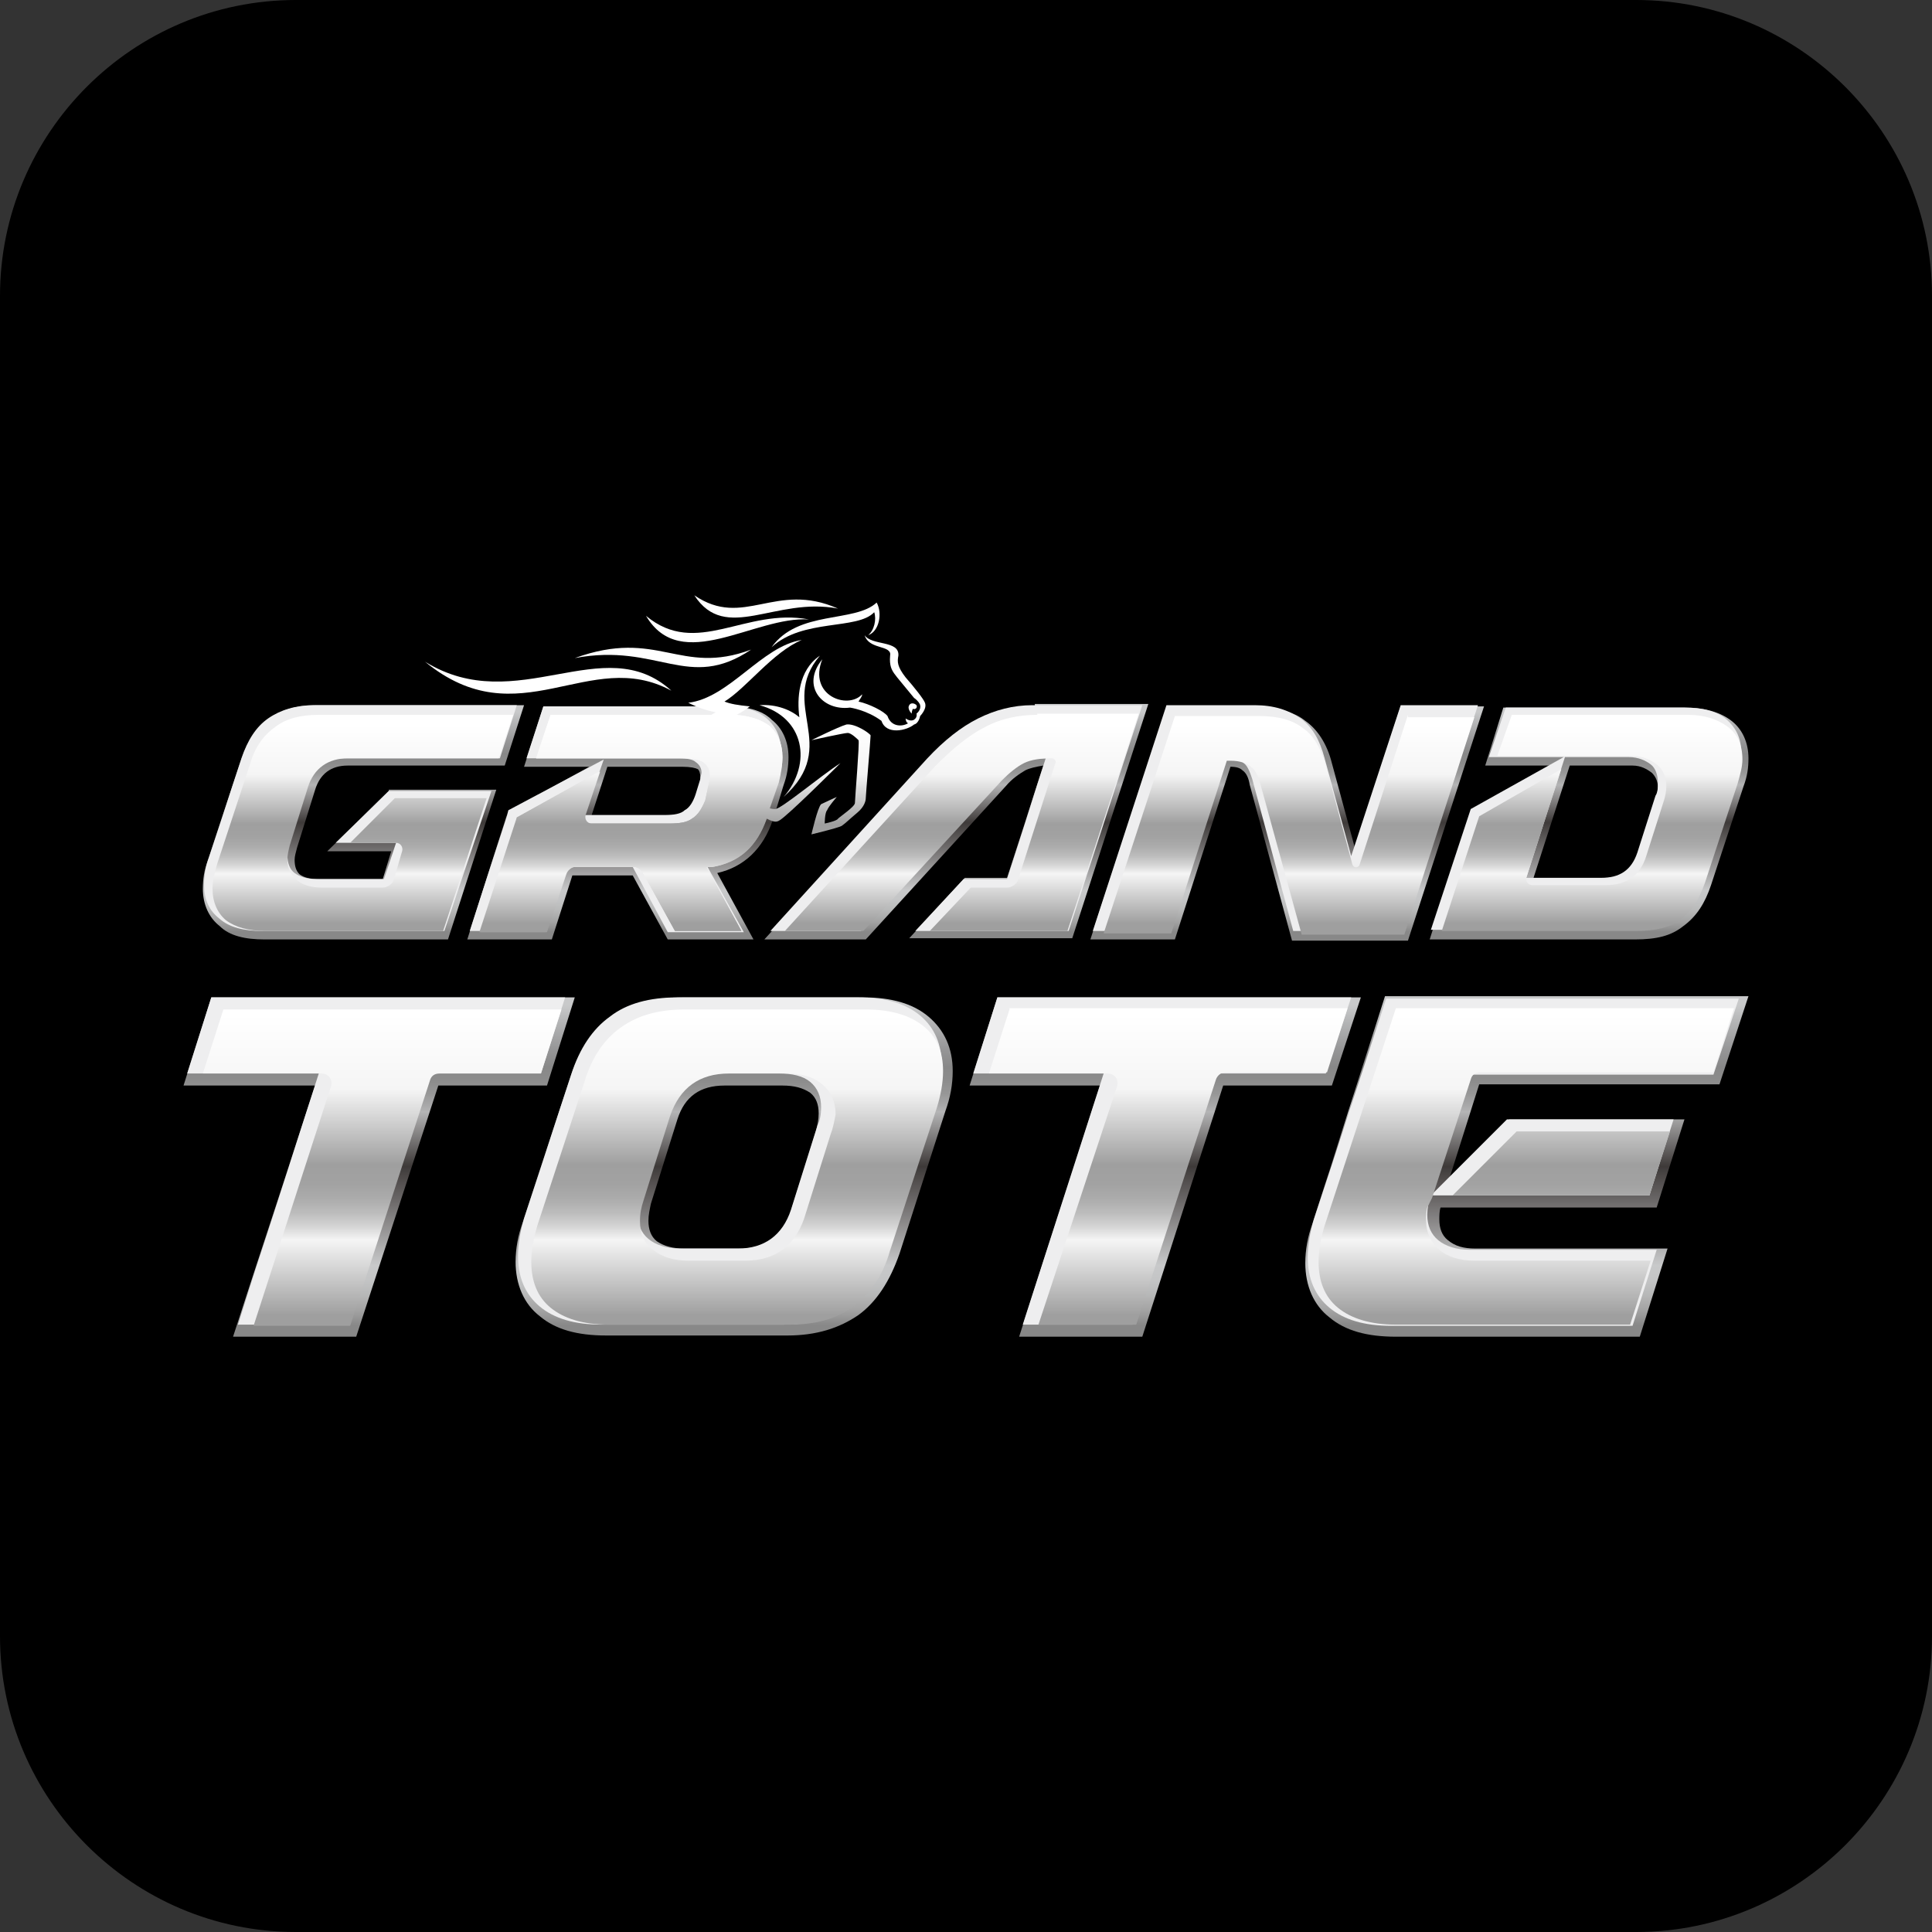 <?xml version="1.0" encoding="utf-8"?>
<!-- Generator: Adobe Illustrator 28.0.0, SVG Export Plug-In . SVG Version: 6.00 Build 0)  -->
<svg version="1.1" id="레이어_1" xmlns="http://www.w3.org/2000/svg" xmlns:xlink="http://www.w3.org/1999/xlink" x="0px"
	 y="0px" viewBox="0 0 16 16" style="enable-background:new 0 0 16 16;" xml:space="preserve">
<rect x="0" y="0" width="16" height="16" fill="#333333" stroke="none"/>
<style type="text/css">
	.st0{fill:url(#SVGID_1_);}
	.st1{fill:url(#SVGID_00000109725695716873799460000012840902523984688309_);}
	.st2{fill:url(#SVGID_00000114060196657621526030000014350258258981890462_);}
	.st3{fill:url(#SVGID_00000005251393410898757260000013372870657792970674_);}
	.st4{fill:url(#SVGID_00000027604096367574051740000007676664164530325156_);}
	.st5{fill:#EEEEEF;}
	.st6{fill:url(#SVGID_00000076602841429062810640000000882184136517325723_);}
	.st7{fill:url(#SVGID_00000115478437729160238540000007497601359593229245_);}
	.st8{fill:url(#SVGID_00000097487585280155647060000000488093326158586799_);}
	.st9{fill:url(#SVGID_00000067934666716680955240000006065959732679421874_);}
	.st10{fill:url(#SVGID_00000092456580059805230400000000452513137372671874_);}
	.st11{fill-rule:evenodd;clip-rule:evenodd;fill:url(#SVGID_00000083073636462003868770000015666979972356621725_);}
	.st12{fill-rule:evenodd;clip-rule:evenodd;fill:url(#SVGID_00000163771834288835116530000005618928926420118969_);}
	.st13{fill-rule:evenodd;clip-rule:evenodd;fill:url(#SVGID_00000023986561653684344400000000810764938792427653_);}
	.st14{fill-rule:evenodd;clip-rule:evenodd;fill:url(#SVGID_00000065762225608618827140000007348785306967373464_);}
	.st15{fill-rule:evenodd;clip-rule:evenodd;fill:url(#SVGID_00000060020984439809033870000007085258327956917157_);}
	.st16{fill-rule:evenodd;clip-rule:evenodd;fill:url(#SVGID_00000016072014007575089480000000313913122391394458_);}
	.st17{fill-rule:evenodd;clip-rule:evenodd;fill:url(#SVGID_00000010997700700051708420000013645415174871722883_);}
	.st18{fill-rule:evenodd;clip-rule:evenodd;fill:url(#SVGID_00000056393897720377959320000014339812542071890837_);}
	.st19{fill-rule:evenodd;clip-rule:evenodd;fill:url(#SVGID_00000145770283267530607820000015726808633873267898_);}
	.st20{fill-rule:evenodd;clip-rule:evenodd;fill:url(#SVGID_00000173129231776802832950000009715881934179301760_);}
	.st21{fill:url(#SVGID_00000035505827546637129180000012336466989887236786_);}
	.st22{fill:url(#SVGID_00000036236458892476592500000003679661915306511009_);}
	.st23{fill:url(#SVGID_00000064349142423723121310000014031315847138652860_);}
	.st24{fill:url(#SVGID_00000055666343499215861460000003046165527257820564_);}
	.st25{fill:url(#SVGID_00000093168025008845314620000002025518075618183043_);}
	.st26{fill:url(#SVGID_00000049207650116210239180000002088798395032408213_);}
	.st27{fill:url(#SVGID_00000172419344617186344170000005565345207532659339_);}
	.st28{fill:url(#SVGID_00000182504800065775374070000013017418917784773248_);}
	.st29{fill:url(#SVGID_00000028285429777209273580000010481364647405367996_);}
</style>
<g>
	<path d="M13.55,16H2.45C1.1,16,0,14.9,0,13.55V2.45C0,1.1,1.1,0,2.45,0h11.1C14.9,0,16,1.1,16,2.45v11.1C16,14.9,14.9,16,13.55,16z
		"/>
</g>
<g>
	<g>
		<g>
			<g>
				<linearGradient id="SVGID_1_" gradientUnits="userSpaceOnUse" x1="7.921" y1="5.894" x2="7.921" y2="7.716">
					<stop  offset="0" style="stop-color:#C8C9CA"/>
					<stop  offset="0.032" style="stop-color:#BBBCBD"/>
					<stop  offset="0.138" style="stop-color:#969697"/>
					<stop  offset="0.193" style="stop-color:#888888"/>
					<stop  offset="0.235" style="stop-color:#8C8C8C"/>
					<stop  offset="0.277" style="stop-color:#979797"/>
					<stop  offset="0.317" style="stop-color:#AAAAAB"/>
					<stop  offset="0.333" style="stop-color:#B4B4B5"/>
					<stop  offset="0.503" style="stop-color:#3E3A39"/>
					<stop  offset="0.61" style="stop-color:#6B6868"/>
					<stop  offset="0.812" style="stop-color:#C8C9CA"/>
					<stop  offset="0.856" style="stop-color:#C4C5C6"/>
					<stop  offset="0.904" style="stop-color:#B7B8B8"/>
					<stop  offset="0.955" style="stop-color:#A2A2A2"/>
					<stop  offset="1" style="stop-color:#888888"/>
				</linearGradient>
				<path class="st0" d="M8.57,5.85c-0.16,0-0.32,0.04-0.46,0.11C7.97,6.03,7.83,6.14,7.68,6.3L6.33,7.78h0.84l1.16-1.27
					c0.05-0.06,0.11-0.1,0.16-0.13c0.04-0.02,0.09-0.03,0.15-0.04l-0.3,0.93H7.99l-0.46,0.5h1.35l0.63-1.94H8.57z"/>
				
					<linearGradient id="SVGID_00000168107533236587700010000017897944028368272044_" gradientUnits="userSpaceOnUse" x1="13.157" y1="5.894" x2="13.157" y2="7.716">
					<stop  offset="0" style="stop-color:#C8C9CA"/>
					<stop  offset="0.032" style="stop-color:#BBBCBD"/>
					<stop  offset="0.138" style="stop-color:#969697"/>
					<stop  offset="0.193" style="stop-color:#888888"/>
					<stop  offset="0.235" style="stop-color:#8C8C8C"/>
					<stop  offset="0.277" style="stop-color:#979797"/>
					<stop  offset="0.317" style="stop-color:#AAAAAB"/>
					<stop  offset="0.333" style="stop-color:#B4B4B5"/>
					<stop  offset="0.503" style="stop-color:#3E3A39"/>
					<stop  offset="0.61" style="stop-color:#6B6868"/>
					<stop  offset="0.812" style="stop-color:#C8C9CA"/>
					<stop  offset="0.856" style="stop-color:#C4C5C6"/>
					<stop  offset="0.904" style="stop-color:#B7B8B8"/>
					<stop  offset="0.955" style="stop-color:#A2A2A2"/>
					<stop  offset="1" style="stop-color:#888888"/>
				</linearGradient>
				<path style="fill:url(#SVGID_00000168107533236587700010000017897944028368272044_);" d="M14.34,5.97
					c-0.09-0.07-0.22-0.11-0.38-0.11h-1.51L12.3,6.34h0.55l-0.67,0.38l-0.34,1.06h1.7c0.18,0,0.3-0.03,0.4-0.11
					c0.11-0.08,0.18-0.19,0.23-0.34l0.27-0.82c0.03-0.08,0.04-0.15,0.04-0.23C14.48,6.15,14.43,6.04,14.34,5.97z M13.52,6.34
					c0.07,0,0.12,0.03,0.16,0.06c0.03,0.03,0.05,0.07,0.05,0.12c0,0.03-0.01,0.07-0.02,0.1l-0.15,0.47
					c-0.04,0.13-0.12,0.18-0.27,0.18H12.7L13,6.34H13.52z"/>
				
					<linearGradient id="SVGID_00000181079918752781596610000002296372395726479799_" gradientUnits="userSpaceOnUse" x1="3.009" y1="5.894" x2="3.009" y2="7.716">
					<stop  offset="0" style="stop-color:#C8C9CA"/>
					<stop  offset="0.032" style="stop-color:#BBBCBD"/>
					<stop  offset="0.138" style="stop-color:#969697"/>
					<stop  offset="0.193" style="stop-color:#888888"/>
					<stop  offset="0.235" style="stop-color:#8C8C8C"/>
					<stop  offset="0.277" style="stop-color:#979797"/>
					<stop  offset="0.317" style="stop-color:#AAAAAB"/>
					<stop  offset="0.333" style="stop-color:#B4B4B5"/>
					<stop  offset="0.503" style="stop-color:#3E3A39"/>
					<stop  offset="0.61" style="stop-color:#6B6868"/>
					<stop  offset="0.812" style="stop-color:#C8C9CA"/>
					<stop  offset="0.856" style="stop-color:#C4C5C6"/>
					<stop  offset="0.904" style="stop-color:#B7B8B8"/>
					<stop  offset="0.955" style="stop-color:#A2A2A2"/>
					<stop  offset="1" style="stop-color:#888888"/>
				</linearGradient>
				<path style="fill:url(#SVGID_00000181079918752781596610000002296372395726479799_);" d="M3.22,6.55l-0.51,0.5h0.53L3.17,7.28
					H2.64c-0.07,0-0.12-0.01-0.16-0.04C2.45,7.21,2.44,7.17,2.44,7.12c0-0.03,0.01-0.06,0.02-0.1l0.15-0.48
					c0.04-0.13,0.13-0.2,0.27-0.2h1.3l0.16-0.5H2.62c-0.16,0-0.3,0.04-0.4,0.12c-0.1,0.08-0.18,0.19-0.23,0.35L1.72,7.13
					C1.69,7.21,1.68,7.28,1.68,7.36c0,0.13,0.05,0.24,0.14,0.31C1.9,7.75,2.03,7.78,2.19,7.78h1.52l0.4-1.24H3.22z"/>
				
					<linearGradient id="SVGID_00000067946778779311061530000002869759291662741913_" gradientUnits="userSpaceOnUse" x1="10.664" y1="5.894" x2="10.664" y2="7.716">
					<stop  offset="0" style="stop-color:#C8C9CA"/>
					<stop  offset="0.032" style="stop-color:#BBBCBD"/>
					<stop  offset="0.138" style="stop-color:#969697"/>
					<stop  offset="0.193" style="stop-color:#888888"/>
					<stop  offset="0.235" style="stop-color:#8C8C8C"/>
					<stop  offset="0.277" style="stop-color:#979797"/>
					<stop  offset="0.317" style="stop-color:#AAAAAB"/>
					<stop  offset="0.333" style="stop-color:#B4B4B5"/>
					<stop  offset="0.503" style="stop-color:#3E3A39"/>
					<stop  offset="0.61" style="stop-color:#6B6868"/>
					<stop  offset="0.812" style="stop-color:#C8C9CA"/>
					<stop  offset="0.856" style="stop-color:#C4C5C6"/>
					<stop  offset="0.904" style="stop-color:#B7B8B8"/>
					<stop  offset="0.955" style="stop-color:#A2A2A2"/>
					<stop  offset="1" style="stop-color:#888888"/>
				</linearGradient>
				<path style="fill:url(#SVGID_00000067946778779311061530000002869759291662741913_);" d="M11.6,5.85l-0.38,1.17l-0.19-0.7
					c-0.04-0.16-0.12-0.28-0.22-0.35c-0.1-0.08-0.24-0.11-0.4-0.11H9.66L9.03,7.78h0.7l0.46-1.43c0.05,0,0.08,0.01,0.1,0.03
					c0.03,0.02,0.05,0.06,0.06,0.12l0.35,1.29h0.96l0.63-1.94H11.6z"/>
				
					<linearGradient id="SVGID_00000003103116711419631840000012202002103366623156_" gradientUnits="userSpaceOnUse" x1="5.201" y1="5.894" x2="5.201" y2="7.716">
					<stop  offset="0" style="stop-color:#C8C9CA"/>
					<stop  offset="0.032" style="stop-color:#BBBCBD"/>
					<stop  offset="0.138" style="stop-color:#969697"/>
					<stop  offset="0.193" style="stop-color:#888888"/>
					<stop  offset="0.235" style="stop-color:#8C8C8C"/>
					<stop  offset="0.277" style="stop-color:#979797"/>
					<stop  offset="0.317" style="stop-color:#AAAAAB"/>
					<stop  offset="0.333" style="stop-color:#B4B4B5"/>
					<stop  offset="0.503" style="stop-color:#3E3A39"/>
					<stop  offset="0.61" style="stop-color:#6B6868"/>
					<stop  offset="0.812" style="stop-color:#C8C9CA"/>
					<stop  offset="0.856" style="stop-color:#C4C5C6"/>
					<stop  offset="0.904" style="stop-color:#B7B8B8"/>
					<stop  offset="0.955" style="stop-color:#A2A2A2"/>
					<stop  offset="1" style="stop-color:#888888"/>
				</linearGradient>
				<path style="fill:url(#SVGID_00000003103116711419631840000012202002103366623156_);" d="M6.4,6.79l0.02-0.06L6.49,6.5
					c0.03-0.08,0.04-0.16,0.04-0.23c0-0.13-0.05-0.24-0.14-0.31C6.31,5.88,6.18,5.85,6.02,5.85H4.5l-0.16,0.5h0.54L4.21,6.72
					L4.19,6.77L3.87,7.78h0.7l0.17-0.53h0.5l0.29,0.53h0.71l-0.3-0.55C6.16,7.18,6.32,7.03,6.4,6.79z M5.65,6.35
					c0.07,0,0.11,0.01,0.13,0.02C5.79,6.38,5.8,6.4,5.8,6.44c0,0,0,0.01,0,0.04L5.76,6.61C5.74,6.66,5.71,6.7,5.68,6.72
					C5.65,6.74,5.6,6.75,5.53,6.75H4.9l0.13-0.4H5.65z"/>
				<path id="XMLID_146_" class="st5" d="M7.98,7.28h0.36l0.32-1c-0.08,0-0.15,0.01-0.21,0.04C8.4,6.35,8.34,6.39,8.28,6.45
					L7.13,7.71H6.38l1.3-1.43C7.82,6.13,7.96,6.02,8.1,5.95c0.14-0.07,0.29-0.11,0.45-0.11h0.91L8.85,7.71H7.58L7.98,7.28z"/>
				<path id="XMLID_143_" class="st5" d="M14.3,5.96c-0.08-0.07-0.2-0.1-0.35-0.1h-1.48l-0.14,0.41h0.61h0.01L12.18,6.7l-0.33,1
					h0.61h0.02h1.03c0.16,0,0.28-0.03,0.38-0.1c0.1-0.07,0.17-0.18,0.22-0.33l0.27-0.82c0.02-0.07,0.04-0.14,0.04-0.22
					C14.42,6.12,14.38,6.03,14.3,5.96z M13.71,6.59l-0.15,0.47c-0.05,0.15-0.15,0.21-0.3,0.21h-0.62l0.32-1h0.53
					c0.08,0,0.14,0.03,0.18,0.06c0.04,0.03,0.06,0.09,0.06,0.15C13.73,6.52,13.73,6.56,13.71,6.59z"/>
				<path id="XMLID_141_" class="st5" d="M2.44,7.23c0.04,0.03,0.1,0.05,0.18,0.05h0.56l0.1-0.3H2.78l0.44-0.43h0.85L3.68,7.71H2.17
					c-0.15,0-0.27-0.03-0.35-0.1C1.73,7.54,1.69,7.45,1.69,7.32c0-0.07,0.01-0.14,0.04-0.22l0.27-0.82
					c0.05-0.15,0.12-0.26,0.22-0.33c0.1-0.07,0.23-0.11,0.38-0.11h1.68L4.14,6.28H2.85c-0.15,0-0.25,0.07-0.3,0.22L2.4,6.98
					C2.38,7.01,2.38,7.05,2.38,7.08C2.38,7.15,2.4,7.2,2.44,7.23z"/>
				<path id="XMLID_139_" class="st5" d="M10.71,7.71l-0.34-1.26c-0.02-0.06-0.04-0.11-0.07-0.13c-0.03-0.03-0.08-0.04-0.15-0.04h0
					L9.68,7.71H9.05l0.61-1.87h0.73c0.16,0,0.28,0.04,0.38,0.11c0.1,0.07,0.16,0.18,0.2,0.33l0.22,0.81l0.41-1.25h0.64l-0.61,1.87
					H10.71z"/>
				<path id="XMLID_137_" class="st5" d="M6.47,6.24c0,0.07-0.01,0.14-0.04,0.22L6.36,6.68L6.34,6.74C6.26,6.99,6.1,7.14,5.86,7.18
					l0.3,0.54H5.53L5.24,7.18H4.69L4.52,7.71H3.89L4.2,6.75l0.01-0.04L5,6.29L4.84,6.75H5.5c0.08,0,0.14-0.01,0.17-0.04
					c0.04-0.02,0.07-0.07,0.09-0.13l0.04-0.13c0-0.02,0.01-0.04,0.01-0.05c0-0.04-0.02-0.07-0.05-0.09
					C5.74,6.29,5.69,6.28,5.62,6.28H4.36L4.5,5.85h1.5c0.15,0,0.27,0.03,0.35,0.1C6.43,6.02,6.47,6.11,6.47,6.24z"/>
				
					<linearGradient id="SVGID_00000076573528598511988160000001648060390680486826_" gradientUnits="userSpaceOnUse" x1="7.967" y1="7.645" x2="7.967" y2="6.004">
					<stop  offset="0" style="stop-color:#9F9F9F"/>
					<stop  offset="0.25" style="stop-color:#F5F5F5"/>
					<stop  offset="0.252" style="stop-color:#F3F3F3"/>
					<stop  offset="0.294" style="stop-color:#D5D5D5"/>
					<stop  offset="0.338" style="stop-color:#BDBDBD"/>
					<stop  offset="0.385" style="stop-color:#ACACAC"/>
					<stop  offset="0.436" style="stop-color:#A2A2A2"/>
					<stop  offset="0.5" style="stop-color:#9F9F9F"/>
					<stop  offset="0.75" style="stop-color:#F5F5F5"/>
					<stop  offset="1" style="stop-color:#FFFFFF"/>
				</linearGradient>
				<path style="fill:url(#SVGID_00000076573528598511988160000001648060390680486826_);" d="M8.59,5.92c-0.15,0-0.3,0.03-0.43,0.1
					C8.02,6.09,7.89,6.2,7.75,6.34L6.5,7.71h0.65L8.3,6.46C8.36,6.4,8.42,6.35,8.48,6.32c0.06-0.03,0.14-0.04,0.23-0.04h0
					c0.02,0,0.04,0.02,0.03,0.04L8.43,7.29C8.42,7.32,8.38,7.35,8.34,7.35H8.04L7.7,7.71h1.14l0.59-1.8H8.59z"/>
				
					<linearGradient id="SVGID_00000174600625498129337110000004083190279139392160_" gradientUnits="userSpaceOnUse" x1="13.185" y1="7.645" x2="13.185" y2="6.004">
					<stop  offset="0" style="stop-color:#9F9F9F"/>
					<stop  offset="0.25" style="stop-color:#F5F5F5"/>
					<stop  offset="0.252" style="stop-color:#F3F3F3"/>
					<stop  offset="0.294" style="stop-color:#D5D5D5"/>
					<stop  offset="0.338" style="stop-color:#BDBDBD"/>
					<stop  offset="0.385" style="stop-color:#ACACAC"/>
					<stop  offset="0.436" style="stop-color:#A2A2A2"/>
					<stop  offset="0.5" style="stop-color:#9F9F9F"/>
					<stop  offset="0.75" style="stop-color:#F5F5F5"/>
					<stop  offset="1" style="stop-color:#FFFFFF"/>
				</linearGradient>
				<path style="fill:url(#SVGID_00000174600625498129337110000004083190279139392160_);" d="M14.31,6.02
					c-0.08-0.06-0.19-0.1-0.33-0.1h-1.46l-0.12,0.34h1.12c0.09,0,0.16,0.04,0.2,0.07c0.05,0.04,0.08,0.1,0.08,0.18
					c0,0.04-0.01,0.09-0.02,0.12l-0.15,0.47c-0.05,0.15-0.16,0.23-0.33,0.23h-0.61c-0.03,0-0.06-0.03-0.05-0.06l0.29-0.9l-0.68,0.39
					l-0.31,0.95h1.61c0.16,0,0.28-0.03,0.36-0.09c0.1-0.07,0.16-0.17,0.21-0.31l0.27-0.82c0.02-0.07,0.04-0.14,0.04-0.2
					C14.43,6.17,14.39,6.08,14.31,6.02z"/>
				
					<linearGradient id="SVGID_00000152253814969545780680000017612066024112895903_" gradientUnits="userSpaceOnUse" x1="3.011" y1="7.645" x2="3.011" y2="6.004">
					<stop  offset="0" style="stop-color:#9F9F9F"/>
					<stop  offset="0.25" style="stop-color:#F5F5F5"/>
					<stop  offset="0.252" style="stop-color:#F3F3F3"/>
					<stop  offset="0.294" style="stop-color:#D5D5D5"/>
					<stop  offset="0.338" style="stop-color:#BDBDBD"/>
					<stop  offset="0.385" style="stop-color:#ACACAC"/>
					<stop  offset="0.436" style="stop-color:#A2A2A2"/>
					<stop  offset="0.5" style="stop-color:#9F9F9F"/>
					<stop  offset="0.75" style="stop-color:#F5F5F5"/>
					<stop  offset="1" style="stop-color:#FFFFFF"/>
				</linearGradient>
				<path style="fill:url(#SVGID_00000152253814969545780680000017612066024112895903_);" d="M3.27,6.61L2.9,6.98h0.38
					c0.04,0,0.06,0.04,0.05,0.07L3.26,7.29C3.25,7.32,3.21,7.35,3.17,7.35H2.66c-0.08,0-0.15-0.02-0.2-0.06l0,0
					c-0.05-0.04-0.08-0.1-0.08-0.17C2.38,7.08,2.39,7.04,2.4,7l0.15-0.48c0.05-0.16,0.17-0.24,0.33-0.24h1.25l0.12-0.36H2.64
					c-0.15,0-0.27,0.03-0.36,0.1C2.18,6.09,2.11,6.19,2.07,6.33L1.8,7.15C1.78,7.22,1.76,7.29,1.76,7.36c0,0.11,0.04,0.2,0.11,0.26
					c0.08,0.06,0.19,0.09,0.33,0.09h1.47l0.36-1.1H3.27z"/>
				
					<linearGradient id="SVGID_00000150804246180461684870000003561039072261462683_" gradientUnits="userSpaceOnUse" x1="10.679" y1="7.645" x2="10.679" y2="6.004">
					<stop  offset="0" style="stop-color:#9F9F9F"/>
					<stop  offset="0.25" style="stop-color:#F5F5F5"/>
					<stop  offset="0.252" style="stop-color:#F3F3F3"/>
					<stop  offset="0.294" style="stop-color:#D5D5D5"/>
					<stop  offset="0.338" style="stop-color:#BDBDBD"/>
					<stop  offset="0.385" style="stop-color:#ACACAC"/>
					<stop  offset="0.436" style="stop-color:#A2A2A2"/>
					<stop  offset="0.5" style="stop-color:#9F9F9F"/>
					<stop  offset="0.75" style="stop-color:#F5F5F5"/>
					<stop  offset="1" style="stop-color:#FFFFFF"/>
				</linearGradient>
				<path style="fill:url(#SVGID_00000150804246180461684870000003561039072261462683_);" d="M11.66,5.92l-0.4,1.24
					c-0.01,0.03-0.05,0.03-0.06,0l-0.22-0.82c-0.04-0.14-0.1-0.25-0.19-0.31c-0.09-0.07-0.21-0.1-0.36-0.1h-0.7l-0.59,1.8H9.7
					l0.46-1.43h0.03c0.08,0,0.13,0.02,0.17,0.05c0.04,0.03,0.06,0.08,0.08,0.15l0.34,1.24h0.85l0.58-1.8H11.66z"/>
				
					<linearGradient id="SVGID_00000017475062339146874190000001284750023262313873_" gradientUnits="userSpaceOnUse" x1="5.229" y1="7.645" x2="5.229" y2="6.004">
					<stop  offset="0" style="stop-color:#9F9F9F"/>
					<stop  offset="0.25" style="stop-color:#F5F5F5"/>
					<stop  offset="0.252" style="stop-color:#F3F3F3"/>
					<stop  offset="0.294" style="stop-color:#D5D5D5"/>
					<stop  offset="0.338" style="stop-color:#BDBDBD"/>
					<stop  offset="0.385" style="stop-color:#ACACAC"/>
					<stop  offset="0.436" style="stop-color:#A2A2A2"/>
					<stop  offset="0.5" style="stop-color:#9F9F9F"/>
					<stop  offset="0.75" style="stop-color:#F5F5F5"/>
					<stop  offset="1" style="stop-color:#FFFFFF"/>
				</linearGradient>
				<path style="fill:url(#SVGID_00000017475062339146874190000001284750023262313873_);" d="M6.37,6.01
					C6.29,5.95,6.18,5.92,6.03,5.92H4.56L4.44,6.28h0.57h0.06h0.59c0.07,0,0.13,0.01,0.16,0.03c0.03,0.02,0.06,0.05,0.06,0.12
					c0,0.01,0,0.02-0.01,0.06l0,0L5.84,6.63C5.81,6.7,5.78,6.75,5.73,6.78C5.69,6.81,5.63,6.82,5.54,6.82H4.9
					c-0.04,0-0.06-0.04-0.05-0.07l0.12-0.36L4.28,6.77L4.28,6.8l-0.3,0.92h0.55l0.16-0.48C4.7,7.21,4.73,7.18,4.76,7.18h0.49
					c0.03,0,0.05,0.02,0.07,0.04l0.27,0.49h0.55L5.85,7.18L5.9,7.18c0.23-0.04,0.37-0.17,0.45-0.41l0.02-0.06l0.08-0.23
					C6.47,6.4,6.48,6.33,6.48,6.27C6.48,6.16,6.44,6.07,6.37,6.01z"/>
				<g>
					
						<linearGradient id="SVGID_00000069370411414755070880000008151871308758883505_" gradientUnits="userSpaceOnUse" x1="6.546" y1="7.645" x2="6.546" y2="6.004">
						<stop  offset="0" style="stop-color:#9F9F9F"/>
						<stop  offset="0.25" style="stop-color:#F5F5F5"/>
						<stop  offset="0.252" style="stop-color:#F3F3F3"/>
						<stop  offset="0.294" style="stop-color:#D5D5D5"/>
						<stop  offset="0.338" style="stop-color:#BDBDBD"/>
						<stop  offset="0.385" style="stop-color:#ACACAC"/>
						<stop  offset="0.436" style="stop-color:#A2A2A2"/>
						<stop  offset="0.5" style="stop-color:#9F9F9F"/>
						<stop  offset="0.75" style="stop-color:#F5F5F5"/>
						<stop  offset="1" style="stop-color:#FFFFFF"/>
					</linearGradient>
					<path style="fill-rule:evenodd;clip-rule:evenodd;fill:url(#SVGID_00000069370411414755070880000008151871308758883505_);" d="
						M6.62,5.94C6.55,5.88,6.43,5.83,6.29,5.84c0.37,0.1,0.44,0.48,0.2,0.76c0.48-0.43-0.05-0.76,0.3-1.17
						C6.61,5.55,6.6,5.79,6.62,5.94z"/>
					
						<linearGradient id="SVGID_00000092421896963901655900000000897762941639307922_" gradientUnits="userSpaceOnUse" x1="6.841" y1="7.645" x2="6.841" y2="6.004">
						<stop  offset="0" style="stop-color:#9F9F9F"/>
						<stop  offset="0.25" style="stop-color:#F5F5F5"/>
						<stop  offset="0.252" style="stop-color:#F3F3F3"/>
						<stop  offset="0.294" style="stop-color:#D5D5D5"/>
						<stop  offset="0.338" style="stop-color:#BDBDBD"/>
						<stop  offset="0.385" style="stop-color:#ACACAC"/>
						<stop  offset="0.436" style="stop-color:#A2A2A2"/>
						<stop  offset="0.5" style="stop-color:#9F9F9F"/>
						<stop  offset="0.75" style="stop-color:#F5F5F5"/>
						<stop  offset="1" style="stop-color:#FFFFFF"/>
					</linearGradient>
					<path style="fill-rule:evenodd;clip-rule:evenodd;fill:url(#SVGID_00000092421896963901655900000000897762941639307922_);" d="
						M6.39,5.36C6.65,5.12,7.1,5.22,7.24,5.07c0.02,0.06,0,0.15-0.05,0.19c0.09-0.03,0.12-0.18,0.07-0.27
						C7.08,5.16,6.61,5.05,6.39,5.36z"/>
					
						<linearGradient id="SVGID_00000091735614790519011870000017952931492717851298_" gradientUnits="userSpaceOnUse" x1="7.202" y1="7.645" x2="7.202" y2="6.004">
						<stop  offset="0" style="stop-color:#9F9F9F"/>
						<stop  offset="0.25" style="stop-color:#F5F5F5"/>
						<stop  offset="0.252" style="stop-color:#F3F3F3"/>
						<stop  offset="0.294" style="stop-color:#D5D5D5"/>
						<stop  offset="0.338" style="stop-color:#BDBDBD"/>
						<stop  offset="0.385" style="stop-color:#ACACAC"/>
						<stop  offset="0.436" style="stop-color:#A2A2A2"/>
						<stop  offset="0.5" style="stop-color:#9F9F9F"/>
						<stop  offset="0.75" style="stop-color:#F5F5F5"/>
						<stop  offset="1" style="stop-color:#FFFFFF"/>
					</linearGradient>
					<path style="fill-rule:evenodd;clip-rule:evenodd;fill:url(#SVGID_00000091735614790519011870000017952931492717851298_);" d="
						M7.66,5.82C7.65,5.79,7.57,5.69,7.5,5.61C7.43,5.52,7.43,5.48,7.44,5.43C7.45,5.3,7.22,5.35,7.16,5.26
						c0.03,0.1,0.16,0.09,0.2,0.13c0.02,0.02,0.01,0.03,0.01,0.07c0,0.07,0.02,0.1,0.06,0.15l0.14,0.17C7.6,5.8,7.62,5.83,7.62,5.84
						c0.01,0.04-0.03,0.07-0.03,0.07S7.6,5.94,7.57,5.96C7.54,5.98,7.5,5.95,7.5,5.95s0,0.03,0.02,0.04
						C7.47,6.02,7.38,6.02,7.35,5.93C7.32,5.89,7.2,5.83,7.11,5.81c0.01-0.02,0.03-0.04,0.03-0.06C7.02,5.88,6.69,5.76,6.81,5.46
						c-0.18,0.22,0,0.43,0.23,0.4c0,0,0.14,0.02,0.26,0.11c0.04,0.12,0.21,0.08,0.27,0.03c0.04-0.01,0.05-0.07,0.05-0.07
						S7.68,5.87,7.66,5.82z"/>
					
						<linearGradient id="SVGID_00000116936634574876470330000005644392339633002396_" gradientUnits="userSpaceOnUse" x1="7.559" y1="7.645" x2="7.559" y2="6.004">
						<stop  offset="0" style="stop-color:#9F9F9F"/>
						<stop  offset="0.25" style="stop-color:#F5F5F5"/>
						<stop  offset="0.252" style="stop-color:#F3F3F3"/>
						<stop  offset="0.294" style="stop-color:#D5D5D5"/>
						<stop  offset="0.338" style="stop-color:#BDBDBD"/>
						<stop  offset="0.385" style="stop-color:#ACACAC"/>
						<stop  offset="0.436" style="stop-color:#A2A2A2"/>
						<stop  offset="0.5" style="stop-color:#9F9F9F"/>
						<stop  offset="0.75" style="stop-color:#F5F5F5"/>
						<stop  offset="1" style="stop-color:#FFFFFF"/>
					</linearGradient>
					<path style="fill-rule:evenodd;clip-rule:evenodd;fill:url(#SVGID_00000116936634574876470330000005644392339633002396_);" d="
						M7.59,5.84C7.57,5.82,7.54,5.82,7.53,5.84C7.51,5.87,7.55,5.91,7.55,5.91s0-0.02,0.01-0.04C7.58,5.88,7.6,5.86,7.59,5.84z"/>
					
						<linearGradient id="SVGID_00000174585053433234932620000011492599512824687547_" gradientUnits="userSpaceOnUse" x1="6.345" y1="7.645" x2="6.345" y2="6.004">
						<stop  offset="0" style="stop-color:#9F9F9F"/>
						<stop  offset="0.25" style="stop-color:#F5F5F5"/>
						<stop  offset="0.252" style="stop-color:#F3F3F3"/>
						<stop  offset="0.294" style="stop-color:#D5D5D5"/>
						<stop  offset="0.338" style="stop-color:#BDBDBD"/>
						<stop  offset="0.385" style="stop-color:#ACACAC"/>
						<stop  offset="0.436" style="stop-color:#A2A2A2"/>
						<stop  offset="0.5" style="stop-color:#9F9F9F"/>
						<stop  offset="0.75" style="stop-color:#F5F5F5"/>
						<stop  offset="1" style="stop-color:#FFFFFF"/>
					</linearGradient>
					<path style="fill-rule:evenodd;clip-rule:evenodd;fill:url(#SVGID_00000174585053433234932620000011492599512824687547_);" d="
						M6.94,5.04C6.42,4.81,6.16,5.21,5.75,4.93C6.01,5.33,6.42,4.94,6.94,5.04z"/>
					
						<linearGradient id="SVGID_00000004545845577802902750000010437995065836313251_" gradientUnits="userSpaceOnUse" x1="5.488" y1="7.645" x2="5.488" y2="6.004">
						<stop  offset="0" style="stop-color:#9F9F9F"/>
						<stop  offset="0.25" style="stop-color:#F5F5F5"/>
						<stop  offset="0.252" style="stop-color:#F3F3F3"/>
						<stop  offset="0.294" style="stop-color:#D5D5D5"/>
						<stop  offset="0.338" style="stop-color:#BDBDBD"/>
						<stop  offset="0.385" style="stop-color:#ACACAC"/>
						<stop  offset="0.436" style="stop-color:#A2A2A2"/>
						<stop  offset="0.5" style="stop-color:#9F9F9F"/>
						<stop  offset="0.75" style="stop-color:#F5F5F5"/>
						<stop  offset="1" style="stop-color:#FFFFFF"/>
					</linearGradient>
					<path style="fill-rule:evenodd;clip-rule:evenodd;fill:url(#SVGID_00000004545845577802902750000010437995065836313251_);" d="
						M6.22,5.38C5.63,5.6,5.45,5.2,4.76,5.45C5.45,5.32,5.7,5.73,6.22,5.38z"/>
					
						<linearGradient id="SVGID_00000013161531086148690050000009108238726024421545_" gradientUnits="userSpaceOnUse" x1="6.023" y1="7.645" x2="6.023" y2="6.004">
						<stop  offset="0" style="stop-color:#9F9F9F"/>
						<stop  offset="0.25" style="stop-color:#F5F5F5"/>
						<stop  offset="0.252" style="stop-color:#F3F3F3"/>
						<stop  offset="0.294" style="stop-color:#D5D5D5"/>
						<stop  offset="0.338" style="stop-color:#BDBDBD"/>
						<stop  offset="0.385" style="stop-color:#ACACAC"/>
						<stop  offset="0.436" style="stop-color:#A2A2A2"/>
						<stop  offset="0.5" style="stop-color:#9F9F9F"/>
						<stop  offset="0.75" style="stop-color:#F5F5F5"/>
						<stop  offset="1" style="stop-color:#FFFFFF"/>
					</linearGradient>
					<path style="fill-rule:evenodd;clip-rule:evenodd;fill:url(#SVGID_00000013161531086148690050000009108238726024421545_);" d="
						M6.7,5.13C6.17,5.03,5.77,5.45,5.35,5.1C5.64,5.59,6.25,5.1,6.7,5.13z"/>
					
						<linearGradient id="SVGID_00000156548564734609189640000012417944581522274184_" gradientUnits="userSpaceOnUse" x1="4.538" y1="7.645" x2="4.538" y2="6.004">
						<stop  offset="0" style="stop-color:#9F9F9F"/>
						<stop  offset="0.25" style="stop-color:#F5F5F5"/>
						<stop  offset="0.252" style="stop-color:#F3F3F3"/>
						<stop  offset="0.294" style="stop-color:#D5D5D5"/>
						<stop  offset="0.338" style="stop-color:#BDBDBD"/>
						<stop  offset="0.385" style="stop-color:#ACACAC"/>
						<stop  offset="0.436" style="stop-color:#A2A2A2"/>
						<stop  offset="0.5" style="stop-color:#9F9F9F"/>
						<stop  offset="0.75" style="stop-color:#F5F5F5"/>
						<stop  offset="1" style="stop-color:#FFFFFF"/>
					</linearGradient>
					<path style="fill-rule:evenodd;clip-rule:evenodd;fill:url(#SVGID_00000156548564734609189640000012417944581522274184_);" d="
						M5.56,5.72C5,5.21,4.28,5.95,3.52,5.48C4.3,6.12,4.88,5.35,5.56,5.72z"/>
					
						<linearGradient id="SVGID_00000007407029549281699550000009522475403348643759_" gradientUnits="userSpaceOnUse" x1="6.962" y1="7.645" x2="6.962" y2="6.004">
						<stop  offset="0" style="stop-color:#9F9F9F"/>
						<stop  offset="0.25" style="stop-color:#F5F5F5"/>
						<stop  offset="0.252" style="stop-color:#F3F3F3"/>
						<stop  offset="0.294" style="stop-color:#D5D5D5"/>
						<stop  offset="0.338" style="stop-color:#BDBDBD"/>
						<stop  offset="0.385" style="stop-color:#ACACAC"/>
						<stop  offset="0.436" style="stop-color:#A2A2A2"/>
						<stop  offset="0.5" style="stop-color:#9F9F9F"/>
						<stop  offset="0.75" style="stop-color:#F5F5F5"/>
						<stop  offset="1" style="stop-color:#FFFFFF"/>
					</linearGradient>
					<path style="fill-rule:evenodd;clip-rule:evenodd;fill:url(#SVGID_00000007407029549281699550000009522475403348643759_);" d="
						M7.01,6C6.94,6.02,6.72,6.13,6.72,6.13s0.27-0.06,0.3-0.06c0.03,0,0.08,0.05,0.09,0.06c0.01,0.01-0.03,0.49-0.03,0.52
						c0,0.03-0.12,0.11-0.14,0.13C6.93,6.8,6.83,6.82,6.83,6.82s0-0.09,0.02-0.11C6.86,6.68,6.93,6.6,6.93,6.6S6.84,6.64,6.8,6.66
						C6.77,6.69,6.72,6.91,6.72,6.91s0.21-0.05,0.25-0.07C7,6.82,7.04,6.78,7.1,6.73c0.06-0.05,0.07-0.1,0.07-0.12
						c0-0.03,0.04-0.49,0.04-0.52C7.2,6.07,7.08,5.99,7.01,6z"/>
					
						<linearGradient id="SVGID_00000090275636958054822200000006939833688906183820_" gradientUnits="userSpaceOnUse" x1="5.466" y1="7.645" x2="5.466" y2="6.004">
						<stop  offset="0" style="stop-color:#9F9F9F"/>
						<stop  offset="0.25" style="stop-color:#F5F5F5"/>
						<stop  offset="0.252" style="stop-color:#F3F3F3"/>
						<stop  offset="0.294" style="stop-color:#D5D5D5"/>
						<stop  offset="0.338" style="stop-color:#BDBDBD"/>
						<stop  offset="0.385" style="stop-color:#ACACAC"/>
						<stop  offset="0.436" style="stop-color:#A2A2A2"/>
						<stop  offset="0.5" style="stop-color:#9F9F9F"/>
						<stop  offset="0.75" style="stop-color:#F5F5F5"/>
						<stop  offset="1" style="stop-color:#FFFFFF"/>
					</linearGradient>
					<path style="fill-rule:evenodd;clip-rule:evenodd;fill:url(#SVGID_00000090275636958054822200000006939833688906183820_);" d="
						M6.42,6.7c-0.01,0-0.03,0-0.06-0.01l0.07-0.22C6.47,6.4,6.48,6.33,6.48,6.27c0-0.11-0.04-0.2-0.11-0.26
						C6.3,5.96,6.21,5.93,6.1,5.92C6.14,5.9,6.17,5.88,6.21,5.85C6.11,5.84,6.05,5.83,6,5.81C6.18,5.7,6.4,5.4,6.64,5.3
						C6.31,5.35,6.04,5.78,5.7,5.82C5.78,5.86,5.84,5.88,5.93,5.9C5.92,5.9,5.91,5.91,5.89,5.92H4.56L4.44,6.28h0.57h0.06h0.59
						c0.07,0,0.13,0.01,0.16,0.03c0.03,0.02,0.06,0.05,0.06,0.12c0,0.01,0,0.02-0.01,0.06l0,0L5.84,6.63
						C5.81,6.7,5.78,6.75,5.73,6.78C5.69,6.81,5.63,6.82,5.54,6.82H4.89c-0.04,0-0.06-0.04-0.05-0.07l0.12-0.36L4.28,6.77L4.27,6.8
						l-0.3,0.92h0.55l0.16-0.48C4.7,7.21,4.73,7.18,4.76,7.18h0.49c0.03,0,0.05,0.02,0.07,0.04l0.27,0.49h0.55L5.85,7.18L5.9,7.18
						c0.22-0.04,0.37-0.17,0.45-0.4l0,0c0.08,0.04,0.09,0.03,0.15-0.02c0.13-0.11,0.46-0.44,0.46-0.44C6.79,6.43,6.47,6.7,6.42,6.7z
						"/>
				</g>
			</g>
		</g>
		<g>
			
				<linearGradient id="SVGID_00000040536740177654888330000015708796542414875811_" gradientUnits="userSpaceOnUse" x1="12.644" y1="8.327" x2="12.644" y2="10.974">
				<stop  offset="0" style="stop-color:#C8C9CA"/>
				<stop  offset="0.032" style="stop-color:#BBBCBD"/>
				<stop  offset="0.138" style="stop-color:#969697"/>
				<stop  offset="0.193" style="stop-color:#888888"/>
				<stop  offset="0.235" style="stop-color:#8C8C8C"/>
				<stop  offset="0.277" style="stop-color:#979797"/>
				<stop  offset="0.317" style="stop-color:#AAAAAB"/>
				<stop  offset="0.333" style="stop-color:#B4B4B5"/>
				<stop  offset="0.503" style="stop-color:#3E3A39"/>
				<stop  offset="0.61" style="stop-color:#6B6868"/>
				<stop  offset="0.812" style="stop-color:#C8C9CA"/>
				<stop  offset="0.856" style="stop-color:#C4C5C6"/>
				<stop  offset="0.904" style="stop-color:#B7B8B8"/>
				<stop  offset="0.955" style="stop-color:#A2A2A2"/>
				<stop  offset="1" style="stop-color:#888888"/>
			</linearGradient>
			<path style="fill:url(#SVGID_00000040536740177654888330000015708796542414875811_);" d="M10.87,10.13
				c-0.04,0.11-0.06,0.22-0.06,0.33c0,0.19,0.07,0.35,0.2,0.45c0.13,0.11,0.31,0.16,0.55,0.16h2.02l0.23-0.73h-1.59
				c-0.1,0-0.17-0.02-0.23-0.07c-0.05-0.04-0.07-0.1-0.07-0.17c0-0.03,0-0.07,0.01-0.1h1.79l0.23-0.73H12.5L12,9.77l0.25-0.79h1.99
				l0.24-0.73h-3.01L10.87,10.13z"/>
			
				<linearGradient id="SVGID_00000098901084123604167440000017529077903715656862_" gradientUnits="userSpaceOnUse" x1="6.082" y1="8.327" x2="6.082" y2="10.974">
				<stop  offset="0" style="stop-color:#C8C9CA"/>
				<stop  offset="0.032" style="stop-color:#BBBCBD"/>
				<stop  offset="0.138" style="stop-color:#969697"/>
				<stop  offset="0.193" style="stop-color:#888888"/>
				<stop  offset="0.235" style="stop-color:#8C8C8C"/>
				<stop  offset="0.277" style="stop-color:#979797"/>
				<stop  offset="0.317" style="stop-color:#AAAAAB"/>
				<stop  offset="0.333" style="stop-color:#B4B4B5"/>
				<stop  offset="0.503" style="stop-color:#3E3A39"/>
				<stop  offset="0.61" style="stop-color:#6B6868"/>
				<stop  offset="0.812" style="stop-color:#C8C9CA"/>
				<stop  offset="0.856" style="stop-color:#C4C5C6"/>
				<stop  offset="0.904" style="stop-color:#B7B8B8"/>
				<stop  offset="0.955" style="stop-color:#A2A2A2"/>
				<stop  offset="1" style="stop-color:#888888"/>
			</linearGradient>
			<path style="fill:url(#SVGID_00000098901084123604167440000017529077903715656862_);" d="M7.69,8.42
				C7.56,8.31,7.38,8.26,7.15,8.26h-1.5c-0.24,0-0.43,0.06-0.59,0.17C4.91,8.54,4.79,8.71,4.72,8.93l-0.39,1.19
				c-0.04,0.11-0.06,0.22-0.06,0.33c0,0.19,0.07,0.35,0.2,0.45c0.13,0.11,0.31,0.16,0.55,0.16h1.5c0.24,0,0.43-0.06,0.59-0.17
				c0.15-0.11,0.26-0.28,0.34-0.51L7.83,9.2c0.04-0.11,0.06-0.22,0.06-0.33C7.89,8.68,7.82,8.53,7.69,8.42z M6.15,10.34H5.67
				c-0.1,0-0.17-0.02-0.23-0.06c-0.05-0.04-0.07-0.1-0.07-0.17c0-0.05,0.01-0.09,0.02-0.14l0.22-0.7c0.06-0.19,0.19-0.28,0.39-0.28
				h0.48c0.1,0,0.17,0.02,0.23,0.06l0,0c0.05,0.04,0.07,0.1,0.07,0.17c0,0.05-0.01,0.09-0.02,0.14l-0.22,0.7
				C6.48,10.25,6.35,10.34,6.15,10.34z"/>
			
				<linearGradient id="SVGID_00000062913902732452168140000008417769390960659384_" gradientUnits="userSpaceOnUse" x1="9.649" y1="8.327" x2="9.649" y2="10.974">
				<stop  offset="0" style="stop-color:#C8C9CA"/>
				<stop  offset="0.032" style="stop-color:#BBBCBD"/>
				<stop  offset="0.138" style="stop-color:#969697"/>
				<stop  offset="0.193" style="stop-color:#888888"/>
				<stop  offset="0.235" style="stop-color:#8C8C8C"/>
				<stop  offset="0.277" style="stop-color:#979797"/>
				<stop  offset="0.317" style="stop-color:#AAAAAB"/>
				<stop  offset="0.333" style="stop-color:#B4B4B5"/>
				<stop  offset="0.503" style="stop-color:#3E3A39"/>
				<stop  offset="0.61" style="stop-color:#6B6868"/>
				<stop  offset="0.812" style="stop-color:#C8C9CA"/>
				<stop  offset="0.856" style="stop-color:#C4C5C6"/>
				<stop  offset="0.904" style="stop-color:#B7B8B8"/>
				<stop  offset="0.955" style="stop-color:#A2A2A2"/>
				<stop  offset="1" style="stop-color:#888888"/>
			</linearGradient>
			<polygon style="fill:url(#SVGID_00000062913902732452168140000008417769390960659384_);" points="11.27,8.26 8.26,8.26 
				8.03,8.99 9.11,8.99 8.44,11.07 9.46,11.07 10.13,8.99 11.03,8.99 			"/>
			
				<linearGradient id="SVGID_00000131333624777760519090000013309506375343760292_" gradientUnits="userSpaceOnUse" x1="3.143" y1="8.327" x2="3.143" y2="10.974">
				<stop  offset="0" style="stop-color:#C8C9CA"/>
				<stop  offset="0.032" style="stop-color:#BBBCBD"/>
				<stop  offset="0.138" style="stop-color:#969697"/>
				<stop  offset="0.193" style="stop-color:#888888"/>
				<stop  offset="0.235" style="stop-color:#8C8C8C"/>
				<stop  offset="0.277" style="stop-color:#979797"/>
				<stop  offset="0.317" style="stop-color:#AAAAAB"/>
				<stop  offset="0.333" style="stop-color:#B4B4B5"/>
				<stop  offset="0.503" style="stop-color:#3E3A39"/>
				<stop  offset="0.61" style="stop-color:#6B6868"/>
				<stop  offset="0.812" style="stop-color:#C8C9CA"/>
				<stop  offset="0.856" style="stop-color:#C4C5C6"/>
				<stop  offset="0.904" style="stop-color:#B7B8B8"/>
				<stop  offset="0.955" style="stop-color:#A2A2A2"/>
				<stop  offset="1" style="stop-color:#888888"/>
			</linearGradient>
			<polygon style="fill:url(#SVGID_00000131333624777760519090000013309506375343760292_);" points="4.76,8.26 1.75,8.26 1.52,8.99 
				2.61,8.99 1.93,11.07 2.95,11.07 3.63,8.99 4.53,8.99 			"/>
			<path id="XMLID_134_" class="st5" d="M11.82,10.06c0,0.09,0.03,0.16,0.09,0.21c0.06,0.05,0.15,0.08,0.26,0.08h1.55l-0.2,0.63h-2
				c-0.22,0-0.39-0.05-0.51-0.15c-0.12-0.1-0.18-0.24-0.18-0.42c0-0.1,0.02-0.21,0.05-0.31l0.6-1.83h2.92l-0.21,0.63h-2.01
				L11.85,9.9C11.83,9.95,11.82,10.01,11.82,10.06z M12.48,9.27h1.38l-0.2,0.63h-1.81L12.48,9.27z"/>
			<path id="XMLID_131_" class="st5" d="M7.8,8.83c0,0.1-0.02,0.21-0.05,0.31l-0.39,1.19c-0.07,0.21-0.18,0.37-0.32,0.48
				c-0.14,0.11-0.33,0.16-0.56,0.16h-1.5c-0.22,0-0.39-0.05-0.51-0.15c-0.12-0.1-0.18-0.24-0.18-0.42c0-0.1,0.02-0.21,0.05-0.31
				L4.73,8.9C4.8,8.68,4.91,8.52,5.05,8.42c0.14-0.11,0.33-0.16,0.56-0.16h1.5c0.22,0,0.39,0.05,0.51,0.15
				C7.74,8.51,7.8,8.65,7.8,8.83z M6.71,8.96C6.65,8.91,6.56,8.89,6.45,8.89H5.98c-0.22,0-0.37,0.11-0.44,0.32L5.31,9.9
				c-0.02,0.05-0.03,0.1-0.03,0.15c0,0.09,0.03,0.16,0.09,0.21c0.06,0.05,0.15,0.08,0.26,0.08h0.48c0.22,0,0.37-0.11,0.44-0.32
				l0.22-0.7C6.79,9.28,6.8,9.23,6.8,9.17C6.8,9.08,6.77,9.01,6.71,8.96z"/>
			<path id="XMLID_129_" class="st5" d="M10.06,8.89l-0.68,2.08H8.47l0.67-2.08H8.06l0.2-0.63h2.93l-0.21,0.63H10.06z"/>
			<path id="XMLID_127_" class="st5" d="M3.56,8.89l-0.68,2.08H1.97l0.67-2.08H1.55l0.2-0.63h2.93L4.48,8.89H3.56z"/>
			
				<linearGradient id="SVGID_00000152981253474170607120000013135967746277686961_" gradientUnits="userSpaceOnUse" x1="12.647" y1="10.891" x2="12.647" y2="8.398">
				<stop  offset="0" style="stop-color:#9F9F9F"/>
				<stop  offset="0.25" style="stop-color:#F5F5F5"/>
				<stop  offset="0.252" style="stop-color:#F3F3F3"/>
				<stop  offset="0.294" style="stop-color:#D5D5D5"/>
				<stop  offset="0.338" style="stop-color:#BDBDBD"/>
				<stop  offset="0.385" style="stop-color:#ACACAC"/>
				<stop  offset="0.436" style="stop-color:#A2A2A2"/>
				<stop  offset="0.5" style="stop-color:#9F9F9F"/>
				<stop  offset="0.75" style="stop-color:#F5F5F5"/>
				<stop  offset="1" style="stop-color:#FFFFFF"/>
			</linearGradient>
			<path style="fill:url(#SVGID_00000152981253474170607120000013135967746277686961_);" d="M11.86,9.92l0.32-0.98
				c0.01-0.04,0.04-0.06,0.08-0.06h1.93l0.17-0.53h-2.8l-0.59,1.8c-0.03,0.1-0.05,0.2-0.05,0.3c0,0.16,0.05,0.29,0.16,0.38
				c0.11,0.09,0.27,0.14,0.48,0.14h1.94l0.17-0.53h-1.46c-0.12,0-0.22-0.03-0.29-0.09c-0.07-0.06-0.11-0.14-0.11-0.25
				c0-0.03,0-0.07,0.01-0.1L11.86,9.92z"/>
			
				<linearGradient id="SVGID_00000032606678970846310610000002622314349814220979_" gradientUnits="userSpaceOnUse" x1="12.929" y1="10.891" x2="12.929" y2="8.398">
				<stop  offset="0" style="stop-color:#9F9F9F"/>
				<stop  offset="0.25" style="stop-color:#F5F5F5"/>
				<stop  offset="0.252" style="stop-color:#F3F3F3"/>
				<stop  offset="0.294" style="stop-color:#D5D5D5"/>
				<stop  offset="0.338" style="stop-color:#BDBDBD"/>
				<stop  offset="0.385" style="stop-color:#ACACAC"/>
				<stop  offset="0.436" style="stop-color:#A2A2A2"/>
				<stop  offset="0.5" style="stop-color:#9F9F9F"/>
				<stop  offset="0.75" style="stop-color:#F5F5F5"/>
				<stop  offset="1" style="stop-color:#FFFFFF"/>
			</linearGradient>
			<polygon style="fill:url(#SVGID_00000032606678970846310610000002622314349814220979_);" points="12.56,9.37 12.03,9.9 
				13.66,9.9 13.83,9.37 			"/>
			
				<linearGradient id="SVGID_00000078755695291492836560000015214238135238218371_" gradientUnits="userSpaceOnUse" x1="6.104" y1="10.891" x2="6.104" y2="8.398">
				<stop  offset="0" style="stop-color:#9F9F9F"/>
				<stop  offset="0.25" style="stop-color:#F5F5F5"/>
				<stop  offset="0.252" style="stop-color:#F3F3F3"/>
				<stop  offset="0.294" style="stop-color:#D5D5D5"/>
				<stop  offset="0.338" style="stop-color:#BDBDBD"/>
				<stop  offset="0.385" style="stop-color:#ACACAC"/>
				<stop  offset="0.436" style="stop-color:#A2A2A2"/>
				<stop  offset="0.5" style="stop-color:#9F9F9F"/>
				<stop  offset="0.75" style="stop-color:#F5F5F5"/>
				<stop  offset="1" style="stop-color:#FFFFFF"/>
			</linearGradient>
			<path style="fill:url(#SVGID_00000078755695291492836560000015214238135238218371_);" d="M7.65,8.5
				C7.54,8.41,7.38,8.36,7.17,8.36h-1.5c-0.22,0-0.39,0.05-0.53,0.15C5,8.61,4.9,8.76,4.84,8.96l-0.39,1.19
				c-0.03,0.1-0.05,0.2-0.05,0.3c0,0.16,0.05,0.29,0.16,0.38c0.11,0.09,0.27,0.14,0.48,0.14h1.5c0.22,0,0.39-0.05,0.53-0.15
				c0.13-0.1,0.24-0.25,0.3-0.46l0.39-1.19c0.03-0.1,0.05-0.2,0.05-0.3C7.81,8.71,7.76,8.59,7.65,8.5z M6.88,9.39l-0.22,0.7
				c-0.08,0.23-0.24,0.35-0.49,0.35H5.7c-0.12,0-0.22-0.03-0.29-0.09C5.33,10.3,5.3,10.21,5.3,10.11c0-0.06,0.01-0.11,0.03-0.17
				l0.22-0.7c0.08-0.23,0.24-0.35,0.49-0.35h0.48c0.12,0,0.22,0.03,0.29,0.09c0.07,0.06,0.11,0.14,0.11,0.25
				C6.91,9.28,6.9,9.34,6.88,9.39z"/>
			
				<linearGradient id="SVGID_00000039104968069569139430000010465404565551716766_" gradientUnits="userSpaceOnUse" x1="9.671" y1="10.891" x2="9.671" y2="8.398">
				<stop  offset="0" style="stop-color:#9F9F9F"/>
				<stop  offset="0.25" style="stop-color:#F5F5F5"/>
				<stop  offset="0.252" style="stop-color:#F3F3F3"/>
				<stop  offset="0.294" style="stop-color:#D5D5D5"/>
				<stop  offset="0.338" style="stop-color:#BDBDBD"/>
				<stop  offset="0.385" style="stop-color:#ACACAC"/>
				<stop  offset="0.436" style="stop-color:#A2A2A2"/>
				<stop  offset="0.5" style="stop-color:#9F9F9F"/>
				<stop  offset="0.75" style="stop-color:#F5F5F5"/>
				<stop  offset="1" style="stop-color:#FFFFFF"/>
			</linearGradient>
			<path style="fill:url(#SVGID_00000039104968069569139430000010465404565551716766_);" d="M8.36,8.36L8.19,8.89h0.98
				c0.06,0,0.1,0.05,0.08,0.11L8.6,10.97h0.81l0.66-2.03c0.01-0.03,0.04-0.06,0.08-0.06h0.84l0.17-0.53H8.36z"/>
			
				<linearGradient id="SVGID_00000070828859772327442220000003576748841158712448_" gradientUnits="userSpaceOnUse" x1="3.165" y1="10.891" x2="3.165" y2="8.398">
				<stop  offset="0" style="stop-color:#9F9F9F"/>
				<stop  offset="0.25" style="stop-color:#F5F5F5"/>
				<stop  offset="0.252" style="stop-color:#F3F3F3"/>
				<stop  offset="0.294" style="stop-color:#D5D5D5"/>
				<stop  offset="0.338" style="stop-color:#BDBDBD"/>
				<stop  offset="0.385" style="stop-color:#ACACAC"/>
				<stop  offset="0.436" style="stop-color:#A2A2A2"/>
				<stop  offset="0.5" style="stop-color:#9F9F9F"/>
				<stop  offset="0.75" style="stop-color:#F5F5F5"/>
				<stop  offset="1" style="stop-color:#FFFFFF"/>
			</linearGradient>
			<path style="fill:url(#SVGID_00000070828859772327442220000003576748841158712448_);" d="M1.85,8.36L1.68,8.89h0.98
				c0.06,0,0.1,0.05,0.08,0.11l-0.64,1.98H2.9l0.66-2.03C3.57,8.91,3.6,8.89,3.64,8.89h0.84l0.17-0.53H1.85z"/>
		</g>
	</g>
</g>
</svg>
